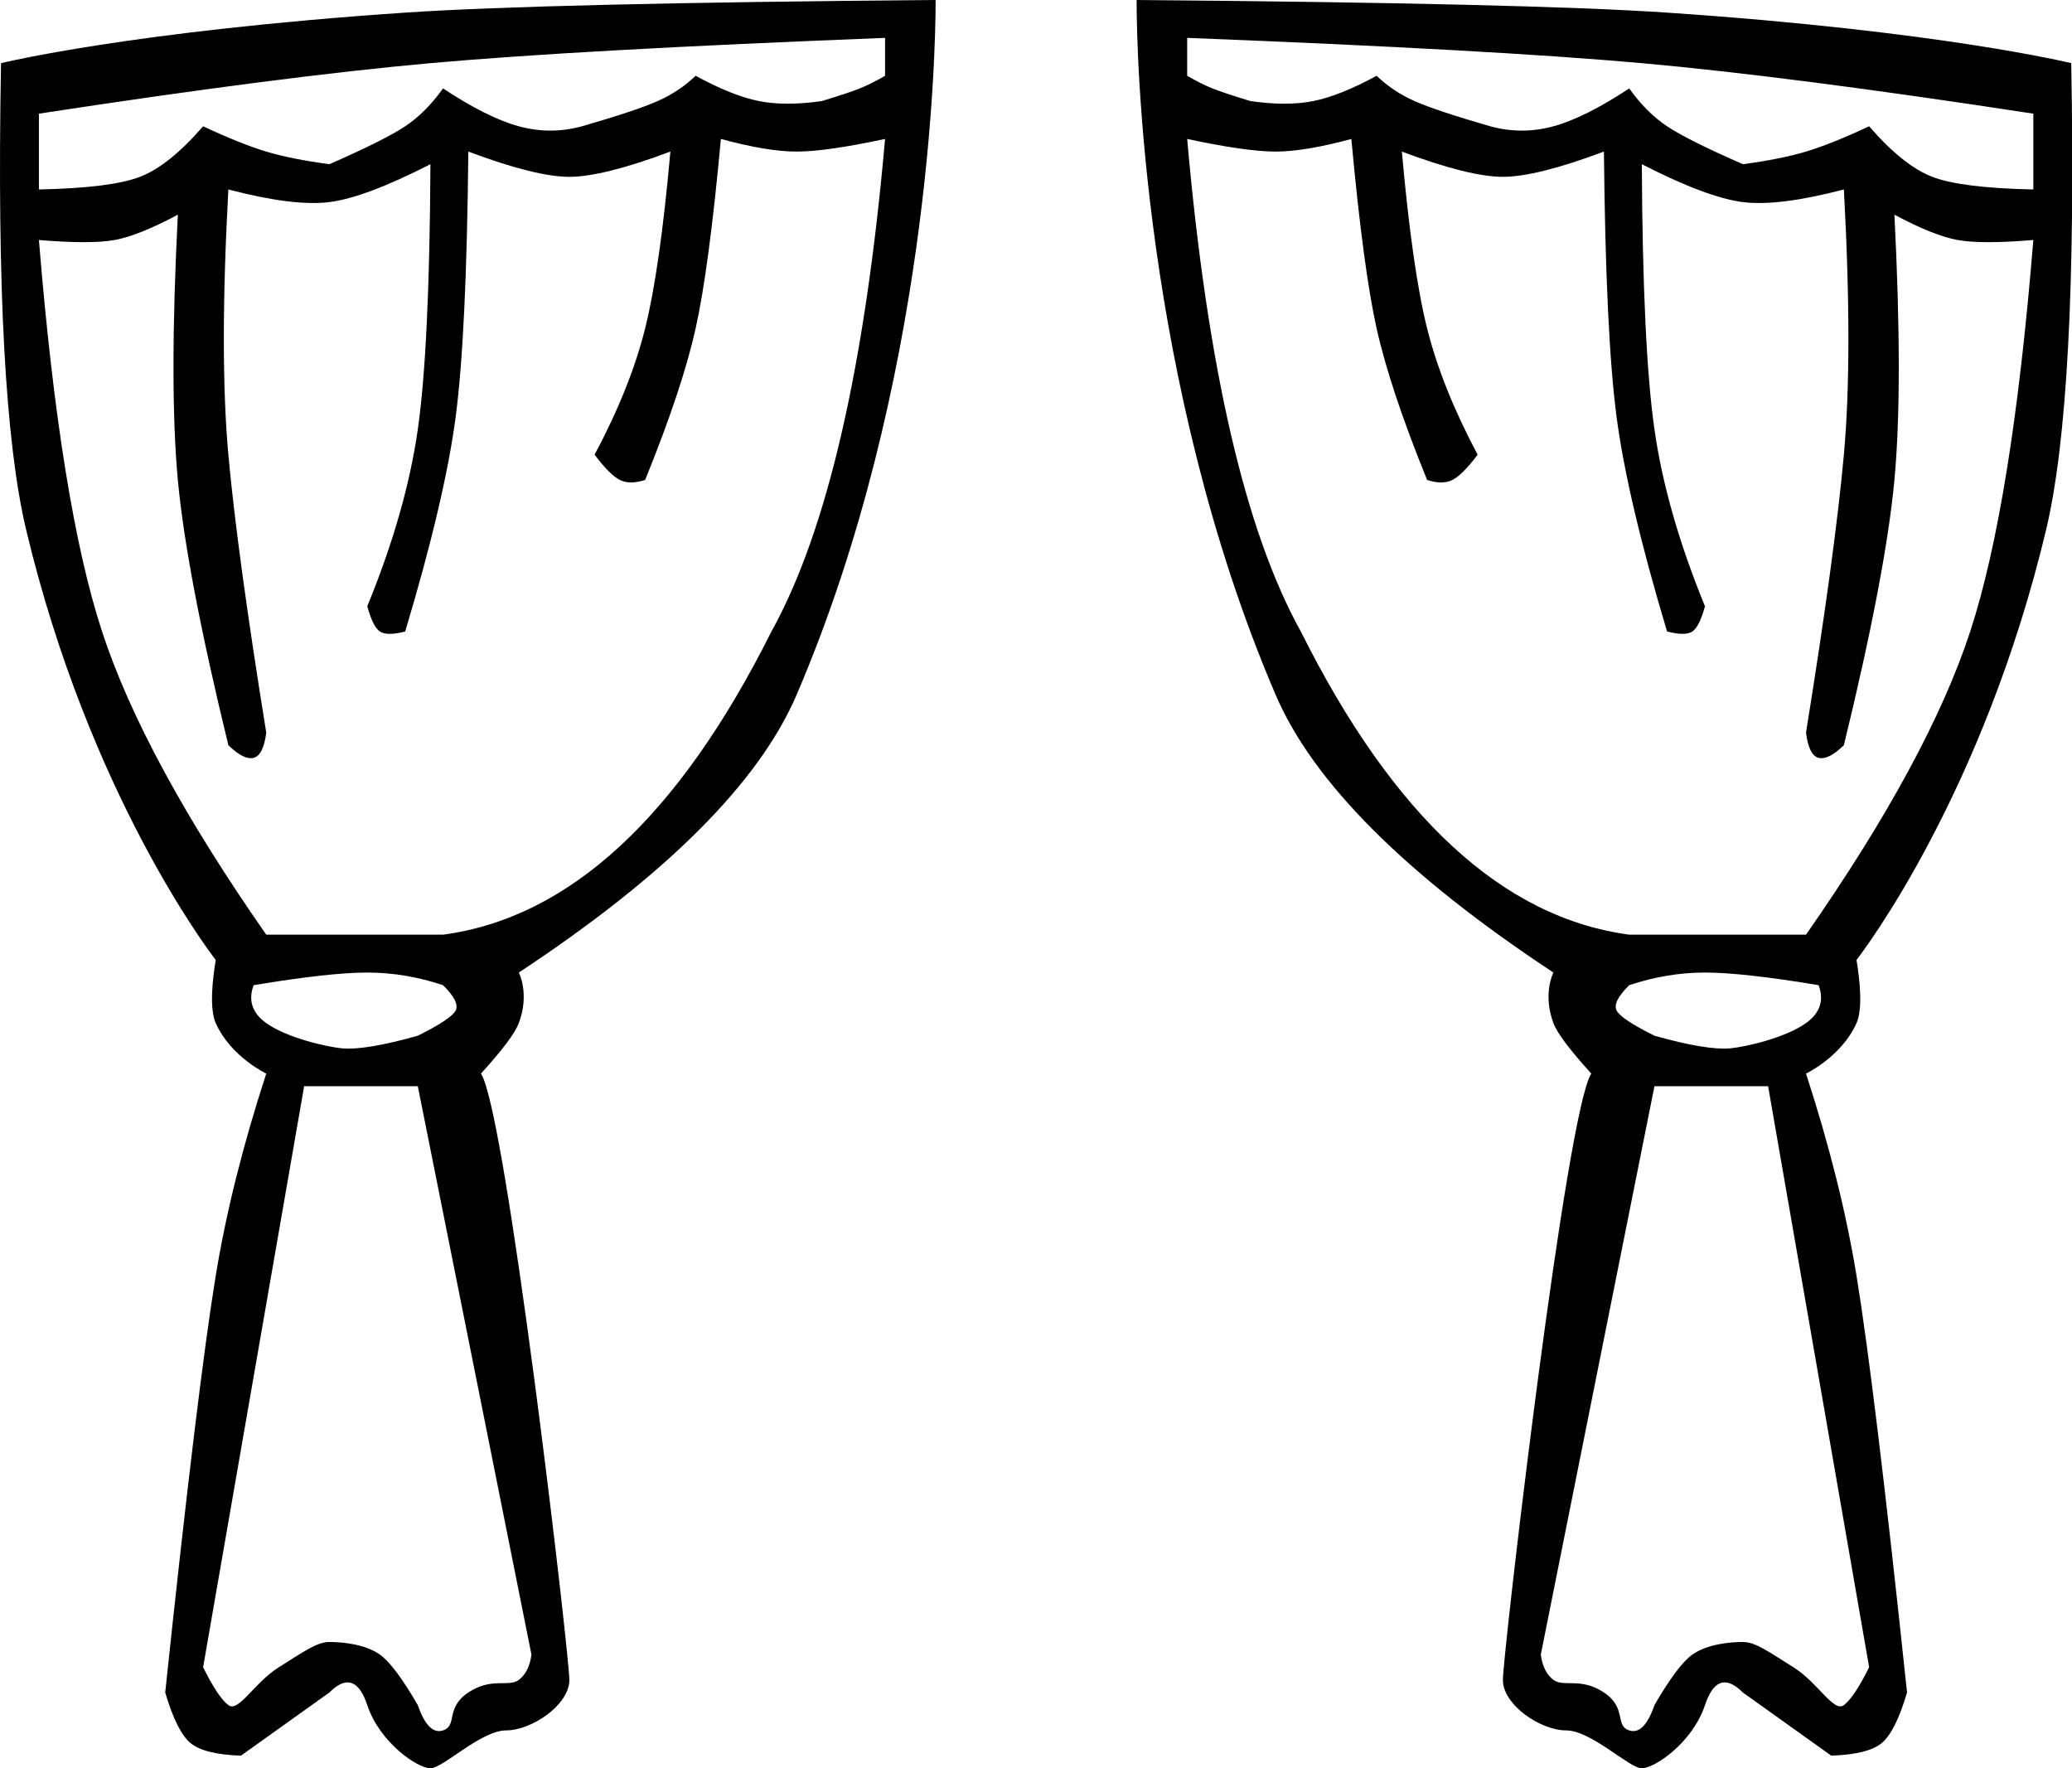 <?xml version="1.0" encoding="UTF-8"?> <svg xmlns="http://www.w3.org/2000/svg" xmlns:xlink="http://www.w3.org/1999/xlink" width="75px" height="64px" viewBox="0 0 75 64" version="1.1"><title>seturi-icon</title><g id="seturi-icon" stroke="none" stroke-width="1" fill="none" fill-rule="evenodd"><path d="M33.866,0 L33.866,0.018 C33.866,0.024 33.866,0.031 33.866,0.04 L33.866,0.156 C33.862,1.667 33.672,13.861 28.837,25.143 C27.476,28.32 24.123,31.672 18.78,35.2 C18.78,35.2 19.18,35.963 18.78,37.029 C18.644,37.393 18.186,38.002 17.409,38.857 C17.86,39.533 18.644,44.657 19.323,49.786 L19.435,50.64 L19.521,51.302 C20.129,56.028 20.609,60.381 20.609,60.8 C20.609,61.714 19.237,62.629 18.323,62.629 C17.409,62.629 16.037,64 15.58,64 C15.123,64 13.752,63.086 13.294,61.714 C13.006,60.848 12.58,60.666 12.018,61.167 L11.923,61.257 L8.723,63.543 C7.834,63.513 7.225,63.361 6.894,63.086 C6.564,62.811 6.259,62.201 5.98,61.257 C6.757,53.906 7.367,48.877 7.809,46.171 C8.18,43.899 8.789,41.461 9.637,38.857 C9.637,38.857 8.35,38.247 7.809,37.029 C7.642,36.653 7.629,35.975 7.77,34.994 L7.809,34.743 L7.796,34.727 C7.533,34.386 3.228,28.706 0.952,19.2 C0.192,16.027 -0.113,10.389 0.037,2.286 C0.037,2.286 4.745,1.127 14.666,0.457 C18.024,0.23 24.424,0.078 33.866,0 Z M41.143,0 C50.585,0.078 56.985,0.23 60.343,0.457 C70.264,1.127 74.972,2.286 74.972,2.286 C75.122,10.389 74.817,16.027 74.057,19.2 C71.781,28.706 67.476,34.386 67.213,34.727 L67.213,34.727 L67.2,34.743 L67.239,34.994 C67.38,35.975 67.367,36.653 67.2,37.029 C66.659,38.247 65.372,38.857 65.372,38.857 C66.22,41.461 66.829,43.899 67.2,46.171 C67.642,48.877 68.252,53.906 69.029,61.257 C68.75,62.201 68.445,62.811 68.115,63.086 C67.784,63.361 67.175,63.513 66.286,63.543 L66.286,63.543 L63.086,61.257 L62.991,61.167 C62.429,60.666 62.003,60.848 61.715,61.714 C61.257,63.086 59.886,64 59.429,64 C58.972,64 57.6,62.629 56.686,62.629 C55.772,62.629 54.4,61.714 54.4,60.8 C54.4,60.381 54.88,56.028 55.488,51.302 L55.574,50.64 L55.686,49.786 C56.365,44.657 57.149,39.533 57.6,38.857 C56.823,38.002 56.365,37.393 56.229,37.029 C55.829,35.963 56.229,35.2 56.229,35.2 C50.886,31.672 47.533,28.32 46.172,25.143 C41.337,13.861 41.147,1.667 41.143,0.156 L41.143,0.156 L41.143,0.028 L41.143,0.028 L41.143,0.018 Z M15.123,39.314 L11.009,39.314 L7.352,60.343 C7.714,61.072 8.019,61.529 8.266,61.714 C8.636,61.992 9.197,60.904 10.094,60.343 C10.992,59.782 11.466,59.429 11.923,59.429 C12.38,59.429 13.219,59.505 13.752,59.886 C14.107,60.139 14.564,60.749 15.123,61.714 C15.375,62.443 15.68,62.748 16.037,62.629 C16.573,62.45 16.107,61.82 16.952,61.257 C17.796,60.694 18.408,61.079 18.78,60.8 C19.028,60.614 19.181,60.309 19.237,59.886 L15.123,39.314 Z M64,39.314 L59.886,39.314 L55.772,59.886 C55.828,60.309 55.981,60.614 56.229,60.8 C56.601,61.079 57.213,60.694 58.057,61.257 C58.902,61.82 58.436,62.45 58.972,62.629 C59.329,62.748 59.634,62.443 59.886,61.714 C60.445,60.749 60.902,60.139 61.257,59.886 C61.79,59.505 62.629,59.429 63.086,59.429 C63.543,59.429 64.017,59.782 64.915,60.343 C65.812,60.904 66.373,61.992 66.743,61.714 C66.99,61.529 67.294,61.072 67.657,60.343 L67.657,60.343 L64,39.314 Z M13.294,35.2 C12.38,35.2 11.009,35.352 9.18,35.657 C8.977,36.209 9.129,36.666 9.637,37.029 C10.399,37.573 11.855,37.895 12.38,37.943 C12.947,37.994 13.861,37.842 15.123,37.486 C15.934,37.083 16.391,36.778 16.494,36.571 C16.598,36.365 16.445,36.06 16.037,35.657 C15.123,35.352 14.209,35.2 13.294,35.2 Z M61.715,35.2 C60.8,35.2 59.886,35.352 58.972,35.657 C58.564,36.06 58.411,36.365 58.515,36.571 C58.618,36.778 59.075,37.083 59.886,37.486 C61.148,37.842 62.062,37.994 62.629,37.943 C63.154,37.895 64.61,37.573 65.372,37.029 C65.88,36.666 66.032,36.209 65.829,35.657 C64,35.352 62.629,35.2 61.715,35.2 Z M32.037,5.029 C30.615,5.333 29.548,5.486 28.837,5.486 C28.126,5.486 27.212,5.333 26.094,5.029 C25.807,8.151 25.502,10.437 25.18,11.886 C24.858,13.335 24.249,15.163 23.352,17.371 C22.982,17.491 22.677,17.491 22.437,17.371 C22.197,17.251 21.892,16.947 21.523,16.457 C22.385,14.837 22.995,13.314 23.352,11.886 C23.708,10.458 24.013,8.324 24.266,5.486 C22.64,6.095 21.421,6.4 20.609,6.4 C19.796,6.4 18.577,6.095 16.952,5.486 C16.909,9.891 16.757,13.091 16.494,15.086 C16.232,17.08 15.622,19.671 14.666,22.857 C14.225,22.969 13.92,22.969 13.752,22.857 C13.583,22.745 13.431,22.44 13.294,21.943 C14.23,19.663 14.839,17.529 15.123,15.543 C15.407,13.556 15.559,10.356 15.58,5.943 C14.006,6.749 12.787,7.206 11.923,7.314 C11.059,7.422 9.84,7.27 8.266,6.857 C8.048,10.86 8.048,14.06 8.266,16.457 C8.484,18.854 8.941,22.206 9.637,26.514 C9.569,27.065 9.417,27.369 9.18,27.429 C8.944,27.488 8.639,27.335 8.266,26.971 C7.257,22.829 6.647,19.629 6.437,17.371 C6.227,15.114 6.227,11.914 6.437,7.771 C5.491,8.276 4.729,8.581 4.152,8.686 C3.574,8.791 2.66,8.791 1.409,8.686 C1.925,15.055 2.687,19.779 3.694,22.857 C4.702,25.936 6.683,29.593 9.637,33.829 L16.037,33.829 C20.609,33.219 24.571,29.562 27.923,22.857 C29.938,19.23 31.309,13.287 32.037,5.029 Z M48.915,5.029 C47.797,5.333 46.883,5.486 46.172,5.486 C45.461,5.486 44.394,5.333 42.972,5.029 C43.7,13.287 45.071,19.23 47.086,22.857 C50.438,29.562 54.4,33.219 58.972,33.829 L58.972,33.829 L65.372,33.829 C68.326,29.593 70.307,25.936 71.315,22.857 C72.322,19.779 73.084,15.055 73.6,8.686 C72.349,8.791 71.435,8.791 70.857,8.686 C70.28,8.581 69.518,8.276 68.572,7.771 C68.782,11.914 68.782,15.114 68.572,17.371 C68.362,19.629 67.752,22.829 66.743,26.971 C66.37,27.335 66.065,27.488 65.829,27.429 C65.592,27.369 65.44,27.065 65.372,26.514 C66.068,22.206 66.525,18.854 66.743,16.457 C66.961,14.06 66.961,10.86 66.743,6.857 C65.169,7.27 63.95,7.422 63.086,7.314 C62.222,7.206 61.003,6.749 59.429,5.943 C59.45,10.356 59.602,13.556 59.886,15.543 C60.17,17.529 60.779,19.663 61.715,21.943 C61.578,22.44 61.426,22.745 61.257,22.857 C61.089,22.969 60.784,22.969 60.343,22.857 C59.387,19.671 58.777,17.08 58.515,15.086 C58.252,13.091 58.1,9.891 58.057,5.486 C56.432,6.095 55.213,6.4 54.4,6.4 C53.588,6.4 52.369,6.095 50.743,5.486 C50.996,8.324 51.3,10.458 51.657,11.886 C52.014,13.314 52.624,14.837 53.486,16.457 C53.117,16.947 52.812,17.251 52.572,17.371 C52.332,17.491 52.027,17.491 51.657,17.371 C50.76,15.163 50.151,13.335 49.829,11.886 C49.507,10.437 49.202,8.151 48.915,5.029 Z M32.037,1.371 C24.649,1.66 19.164,1.965 15.58,2.286 C11.997,2.607 7.273,3.216 1.409,4.114 L1.409,6.857 C3.147,6.822 4.366,6.669 5.066,6.4 C5.766,6.131 6.528,5.521 7.352,4.571 C8.263,4.997 9.025,5.302 9.637,5.486 C10.249,5.669 11.011,5.822 11.923,5.943 C13.255,5.359 14.17,4.902 14.666,4.571 C15.162,4.241 15.619,3.783 16.037,3.2 C17.106,3.907 18.02,4.364 18.78,4.571 C19.54,4.779 20.302,4.779 21.066,4.571 C22.372,4.194 23.286,3.889 23.809,3.657 C24.331,3.425 24.788,3.12 25.18,2.743 C26.064,3.224 26.826,3.529 27.466,3.657 C28.106,3.785 28.868,3.785 29.752,3.657 C30.397,3.46 30.854,3.308 31.123,3.2 C31.392,3.092 31.697,2.94 32.037,2.743 L32.037,1.371 Z M42.972,1.371 L42.972,2.743 C43.312,2.94 43.617,3.092 43.886,3.2 C44.155,3.308 44.612,3.46 45.257,3.657 C46.141,3.785 46.903,3.785 47.543,3.657 C48.183,3.529 48.945,3.224 49.829,2.743 C50.221,3.12 50.678,3.425 51.2,3.657 C51.723,3.889 52.637,4.194 53.943,4.571 C54.707,4.779 55.469,4.779 56.229,4.571 C56.989,4.364 57.903,3.907 58.972,3.2 C59.39,3.783 59.847,4.241 60.343,4.571 C60.839,4.902 61.754,5.359 63.086,5.943 C63.998,5.822 64.76,5.669 65.372,5.486 C65.984,5.302 66.746,4.997 67.657,4.571 C68.481,5.521 69.243,6.131 69.943,6.4 C70.643,6.669 71.862,6.822 73.6,6.857 L73.6,6.857 L73.6,4.114 C67.736,3.216 63.012,2.607 59.429,2.286 C55.845,1.965 50.36,1.66 42.972,1.371 L42.972,1.371 Z" id="Combined-Shape" fill="#000000"></path></g></svg> 